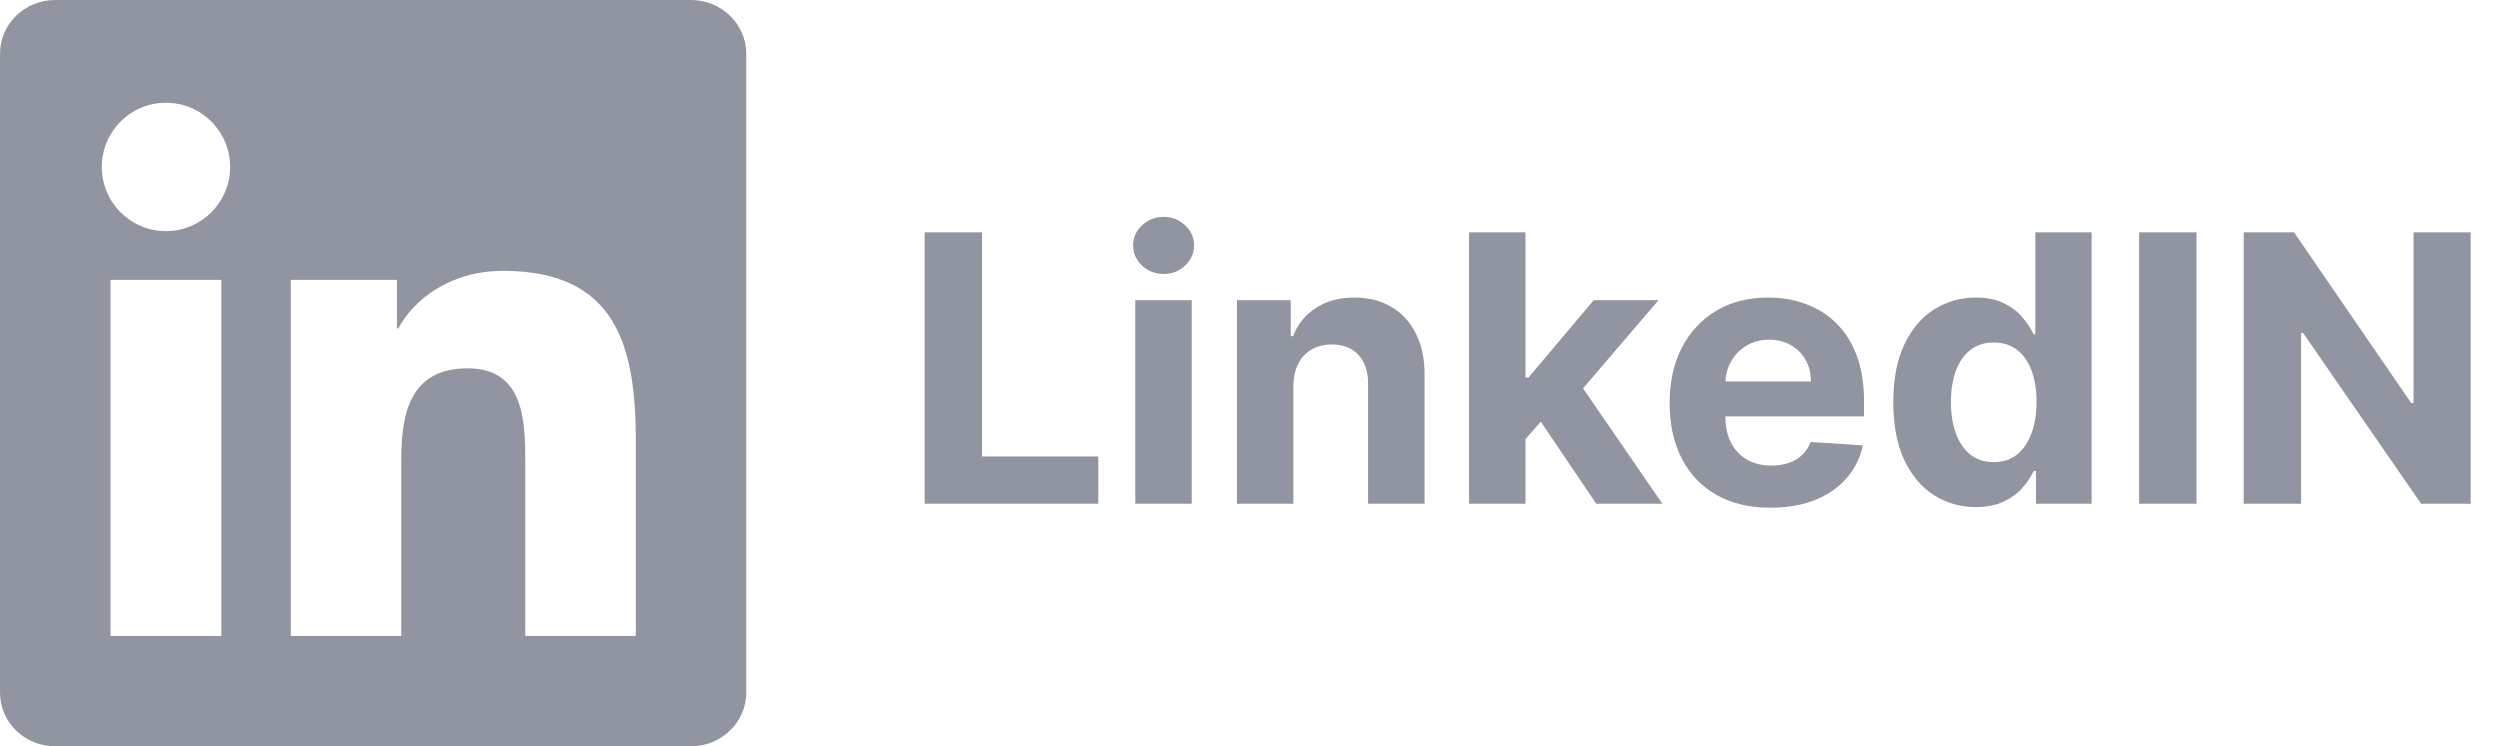 <svg xmlns="http://www.w3.org/2000/svg" width="134" height="40" viewBox="0 0 134 40" fill="none"><g clip-path="url(#clip0_1224_6594)"><path d="M34.078 34.087H28.155V24.805C28.155 22.592 28.11 19.743 25.068 19.743C21.98 19.743 21.508 22.152 21.508 24.642V34.087H15.585V15H21.275V17.602H21.352C22.147 16.102 24.08 14.518 26.968 14.518C32.97 14.518 34.08 18.468 34.08 23.61L34.078 34.087ZM8.895 12.388C6.988 12.388 5.457 10.845 5.457 8.947C5.457 7.05 6.99 5.508 8.895 5.508C10.795 5.508 12.335 7.05 12.335 8.947C12.335 10.845 10.793 12.388 8.895 12.388ZM11.865 34.087H5.925V15H11.865V34.087ZM37.042 0H2.952C1.32 0 0 1.29 0 2.882V37.118C0 38.712 1.32 40 2.952 40H37.037C38.667 40 40 38.712 40 37.118V2.882C40 1.29 38.667 0 37.037 0H37.042Z" fill="#9095A1"></path></g><path d="M49.559 27V12.454H52.634V24.465H58.87V27H49.559ZM60.85 27V16.091H63.876V27H60.85ZM62.37 14.685C61.92 14.685 61.534 14.536 61.212 14.237C60.895 13.934 60.736 13.572 60.736 13.151C60.736 12.734 60.895 12.376 61.212 12.078C61.534 11.775 61.92 11.624 62.37 11.624C62.82 11.624 63.203 11.775 63.52 12.078C63.842 12.376 64.003 12.734 64.003 13.151C64.003 13.572 63.842 13.934 63.52 14.237C63.203 14.536 62.82 14.685 62.37 14.685ZM69.325 20.693V27H66.299V16.091H69.183V18.016H69.311C69.552 17.381 69.957 16.879 70.525 16.51C71.093 16.136 71.782 15.949 72.592 15.949C73.349 15.949 74.01 16.115 74.573 16.446C75.137 16.777 75.575 17.251 75.887 17.866C76.2 18.477 76.356 19.206 76.356 20.054V27H73.33V20.594C73.335 19.926 73.165 19.405 72.819 19.031C72.473 18.652 71.998 18.463 71.391 18.463C70.984 18.463 70.624 18.551 70.312 18.726C70.004 18.901 69.763 19.157 69.588 19.493C69.417 19.824 69.329 20.224 69.325 20.693ZM81.482 23.861L81.489 20.232H81.93L85.424 16.091H88.897L84.202 21.574H83.485L81.482 23.861ZM78.741 27V12.454H81.766V27H78.741ZM85.559 27L82.349 22.249L84.366 20.111L89.103 27H85.559ZM94.904 27.213C93.781 27.213 92.816 26.986 92.006 26.531C91.201 26.072 90.581 25.423 90.145 24.585C89.71 23.742 89.492 22.746 89.492 21.595C89.492 20.473 89.71 19.488 90.145 18.641C90.581 17.793 91.194 17.133 91.985 16.659C92.78 16.186 93.713 15.949 94.783 15.949C95.502 15.949 96.172 16.065 96.793 16.297C97.418 16.524 97.962 16.867 98.426 17.327C98.895 17.786 99.26 18.364 99.52 19.06C99.781 19.751 99.911 20.561 99.911 21.489V22.32H90.699V20.445H97.063C97.063 20.009 96.968 19.623 96.779 19.287C96.589 18.951 96.326 18.688 95.99 18.499C95.659 18.305 95.273 18.207 94.833 18.207C94.373 18.207 93.966 18.314 93.611 18.527C93.261 18.735 92.986 19.017 92.787 19.372C92.588 19.723 92.486 20.113 92.482 20.544V22.327C92.482 22.866 92.581 23.333 92.78 23.726C92.984 24.119 93.27 24.422 93.639 24.635C94.009 24.848 94.447 24.954 94.953 24.954C95.29 24.954 95.597 24.907 95.877 24.812C96.156 24.718 96.395 24.576 96.594 24.386C96.793 24.197 96.944 23.965 97.049 23.69L99.847 23.875C99.705 24.547 99.413 25.134 98.973 25.636C98.538 26.134 97.974 26.522 97.283 26.801C96.596 27.076 95.803 27.213 94.904 27.213ZM105.905 27.178C105.076 27.178 104.326 26.965 103.654 26.538C102.986 26.108 102.456 25.475 102.063 24.642C101.674 23.804 101.48 22.776 101.48 21.56C101.48 20.31 101.682 19.27 102.084 18.442C102.486 17.608 103.021 16.986 103.689 16.574C104.361 16.157 105.098 15.949 105.898 15.949C106.509 15.949 107.018 16.053 107.425 16.261C107.837 16.465 108.168 16.721 108.419 17.028C108.675 17.331 108.869 17.63 109.002 17.923H109.094V12.454H112.112V27H109.129V25.253H109.002C108.86 25.556 108.658 25.857 108.398 26.155C108.142 26.448 107.808 26.692 107.396 26.886C106.989 27.081 106.492 27.178 105.905 27.178ZM106.864 24.77C107.352 24.77 107.763 24.637 108.1 24.372C108.441 24.102 108.701 23.726 108.881 23.243C109.066 22.76 109.158 22.194 109.158 21.546C109.158 20.897 109.068 20.333 108.888 19.855C108.708 19.377 108.448 19.008 108.107 18.747C107.766 18.487 107.352 18.357 106.864 18.357C106.367 18.357 105.948 18.491 105.607 18.761C105.266 19.031 105.008 19.405 104.833 19.884C104.657 20.362 104.57 20.916 104.57 21.546C104.57 22.18 104.657 22.741 104.833 23.229C105.012 23.712 105.271 24.09 105.607 24.365C105.948 24.635 106.367 24.77 106.864 24.77ZM117.732 12.454V27H114.657V12.454H117.732ZM132.428 12.454V27H129.772L123.444 17.845H123.338V27H120.262V12.454H122.961L129.24 21.602H129.367V12.454H132.428Z" fill="#9095A1"></path><defs><clipPath id="clip0_1224_6594"><rect width="40" height="40" fill="white"></rect></clipPath></defs></svg>
